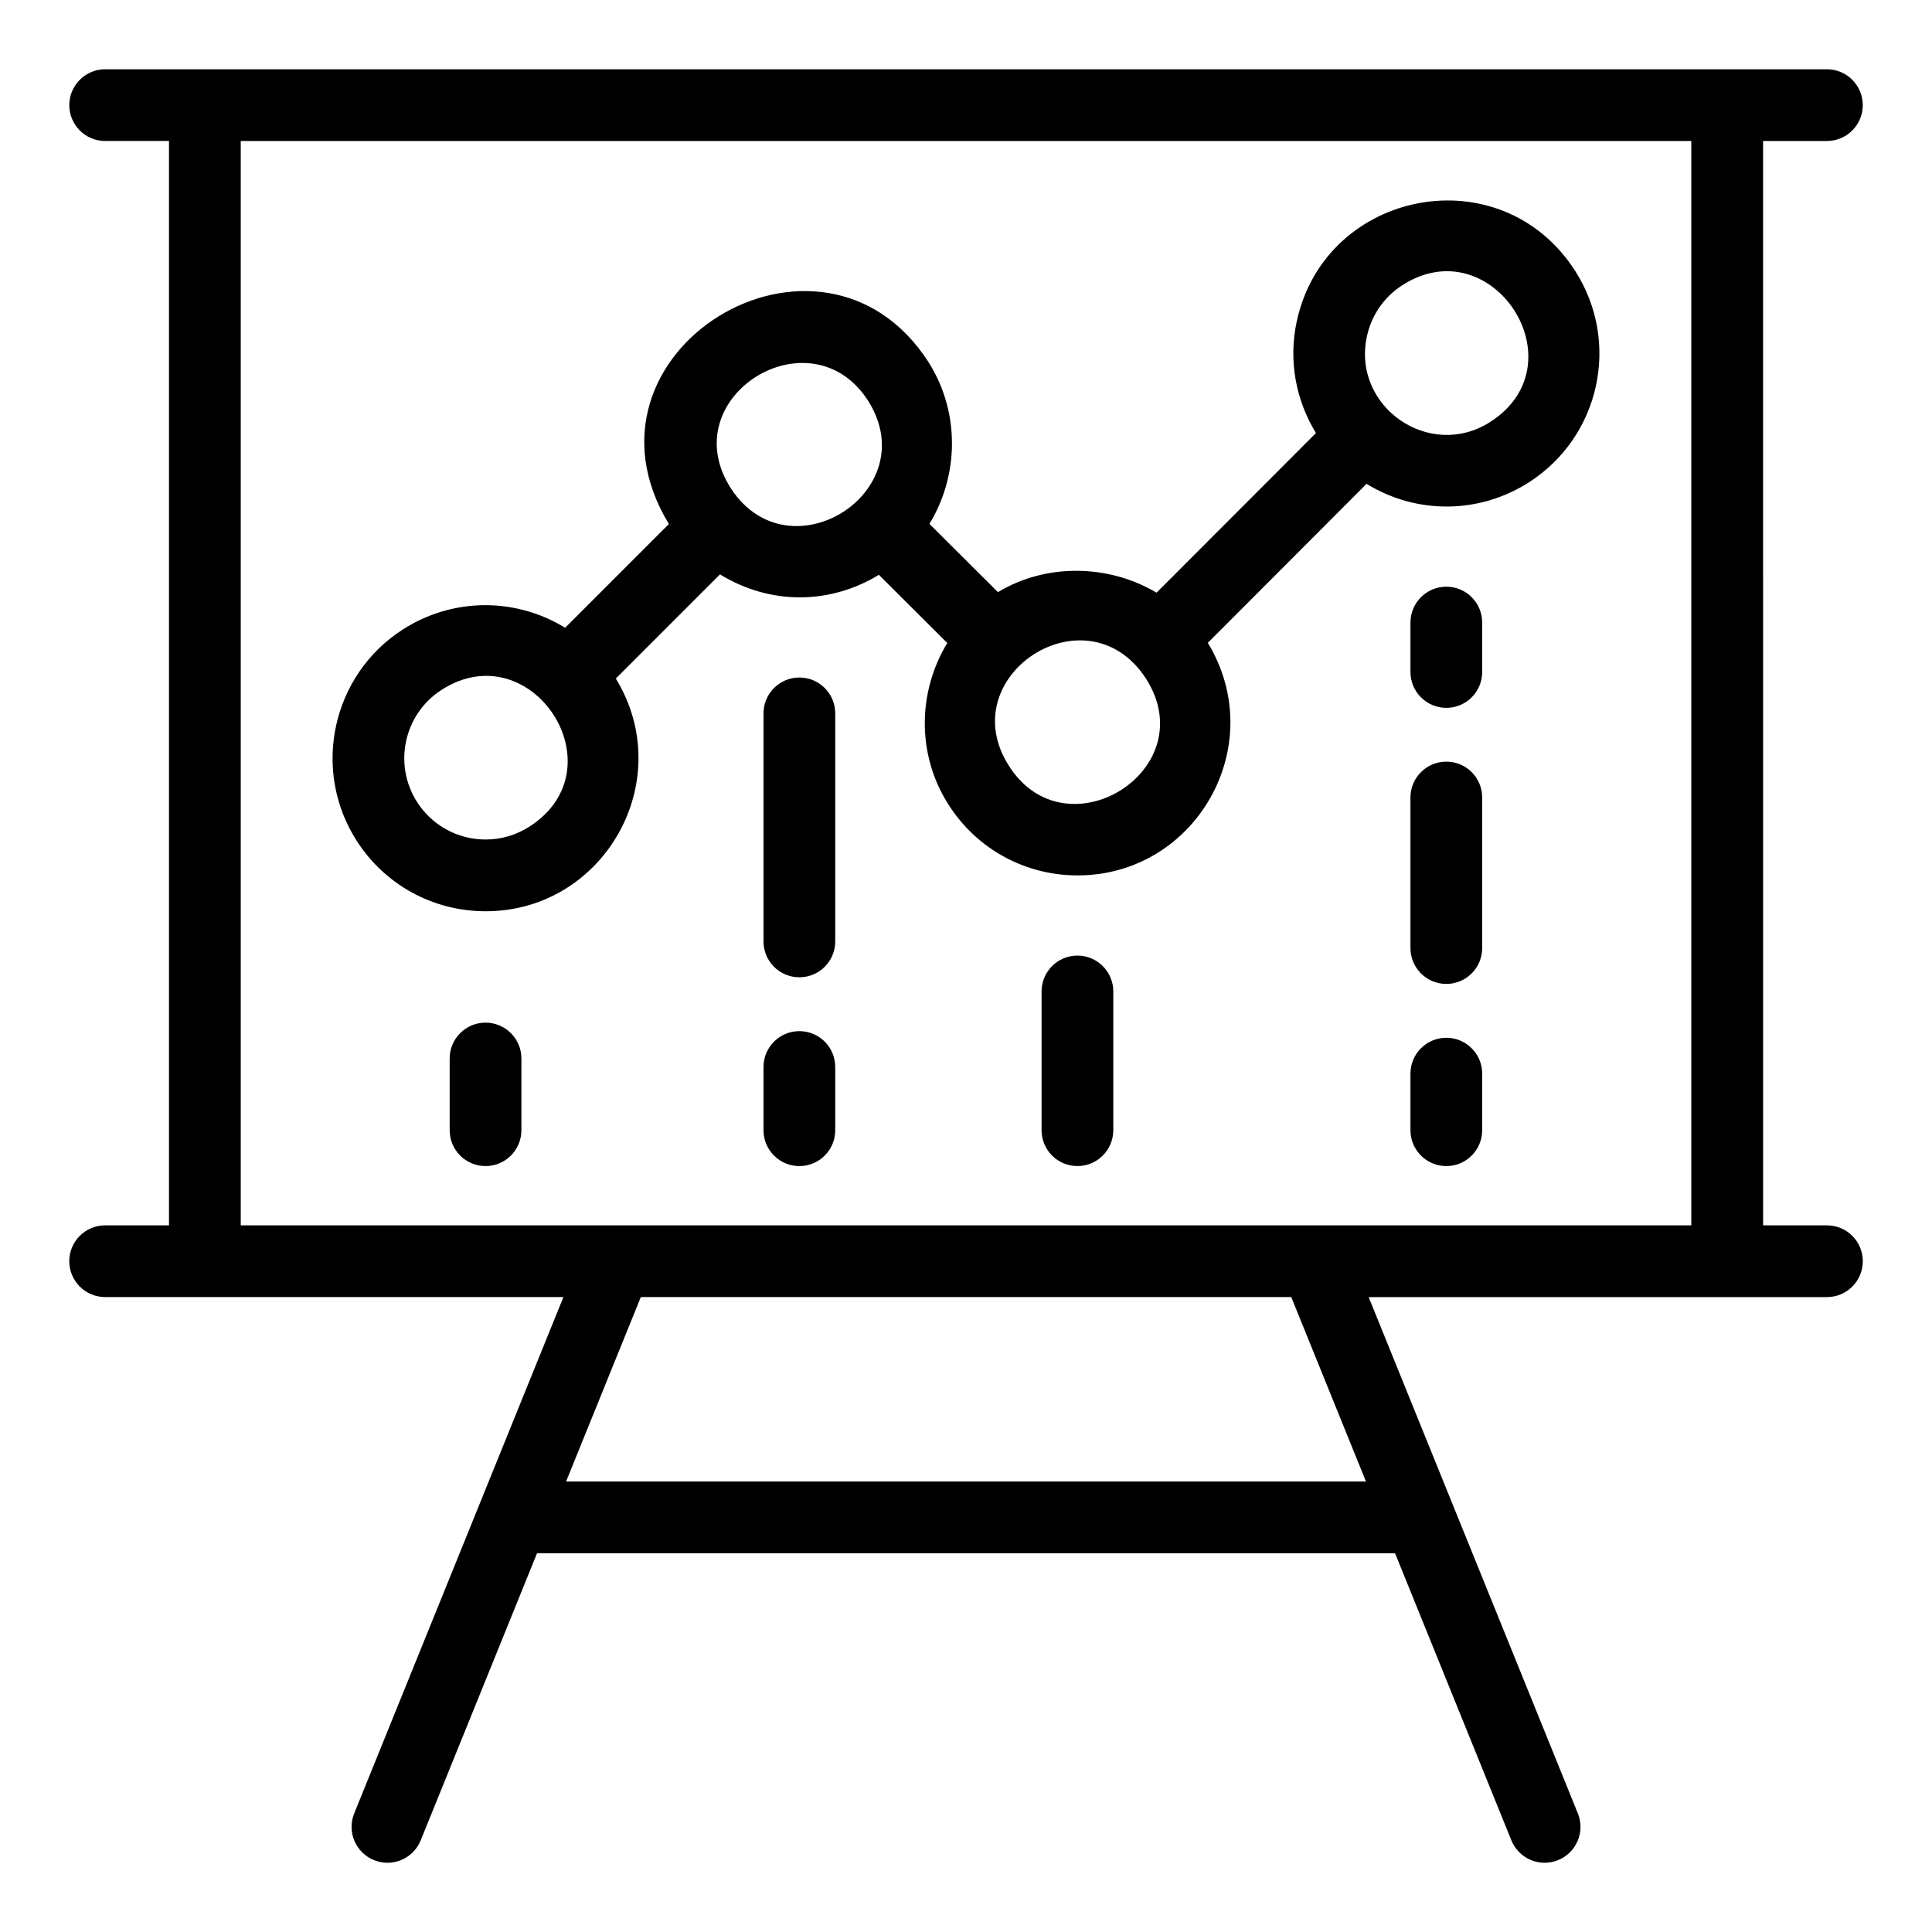 <?xml version="1.0" encoding="UTF-8"?>
<!-- Uploaded to: ICON Repo, www.iconrepo.com, Generator: ICON Repo Mixer Tools -->
<svg fill="#000000" width="800px" height="800px" version="1.1" viewBox="144 144 512 512" xmlns="http://www.w3.org/2000/svg">
 <g>
  <path d="m171.86 181.36h16.926v287.37l-16.922-0.004c-5.25 0-9.504 4.258-9.504 9.504 0 5.25 4.258 9.504 9.504 9.504h121.45l-55.445 136.84c-1.973 4.863 0.375 10.406 5.242 12.379 4.91 1.988 10.418-0.406 12.379-5.242l30.832-76.09h227.38l30.828 76.09c1.961 4.832 7.469 7.227 12.379 5.242 4.863-1.973 7.215-7.516 5.242-12.379l-55.441-136.83h121.45c5.25 0 9.504-4.258 9.504-9.504 0-5.25-4.258-9.504-9.504-9.504h-16.918l-0.004-287.37h16.914c5.25 0 9.504-4.258 9.504-9.504 0-5.25-4.258-9.504-9.504-9.504h-456.28c-5.25 0-9.504 4.258-9.504 9.504 0 5.246 4.254 9.504 9.504 9.504zm122.16 355.25 19.805-48.871h172.37l19.801 48.871zm-86.219-355.24h384.41v287.36l-384.41-0.004z"/>
  <path d="m487.69 228.99c-2.262 10.293-0.422 20.805 5.047 29.77l-42.238 42.309c-12.551-7.477-29.105-7.938-42.035-0.145l-18.148-18.086c7.867-12.941 8.137-29.688-0.293-42.938-28.371-43.992-96.555-2.766-68.758 42.973l-27.492 27.492c-13.582-8.297-30.129-7.797-42.961 0.414-18.832 12.051-24.348 37.18-12.301 56.016 7.492 11.707 20.27 18.695 34.184 18.699h0.004c31.391 0 51.059-34.578 34.5-61.672l27.605-27.605c13.465 8.242 29.242 7.953 42.109 0.113l18.129 18.07c-7.891 12.969-8.121 29.723 0.363 42.891 7.473 11.711 20.242 18.699 34.168 18.699 31.293 0 51.051-34.348 34.516-61.637l42.059-42.133c13.453 8.242 30.02 7.922 43.008-0.383 18.84-12.062 24.402-37.102 12.297-56.016-19.676-30.738-66.125-21.633-73.762 13.168zm-203.41 134.09c-3.477 2.223-7.477 3.402-11.574 3.402h-0.004c-7.398-0.004-14.195-3.719-18.172-9.938-6.402-10.004-3.473-23.352 6.535-29.754 23.828-15.238 47.418 20.809 23.215 36.289zm53.391-89.684c-15.457-24.203 21.133-46.844 36.348-23.246 15.293 24.035-20.852 47.043-36.348 23.246zm73.75 73.637c-15.371-23.871 20.594-47.289 36.273-23.203 15.457 24.223-21.137 46.914-36.273 23.203zm127.49-91.203c-16.109 10.301-36.754-4.113-32.652-22.762 1.234-5.621 4.586-10.426 9.43-13.523 23.801-15.223 47.324 20.863 23.223 36.285z"/>
  <path d="m272.67 415.01c-5.25 0-9.504 4.258-9.504 9.504v19.004c0 5.25 4.258 9.504 9.504 9.504 5.25 0 9.504-4.258 9.504-9.504v-19.004c0.004-5.246-4.254-9.504-9.504-9.504z"/>
  <path d="m429.53 397.24c-5.25 0-9.504 4.258-9.504 9.504v36.77c0 5.25 4.258 9.504 9.504 9.504 5.25 0 9.504-4.258 9.504-9.504v-36.77c0-5.246-4.254-9.504-9.504-9.504z"/>
  <path d="m527.29 419.02c-5.25 0-9.504 4.258-9.504 9.504v14.996c0 5.25 4.258 9.504 9.504 9.504 5.25 0 9.504-4.258 9.504-9.504v-14.996c0.004-5.246-4.254-9.504-9.504-9.504z"/>
  <path d="m527.29 345.84c-5.25 0-9.504 4.258-9.504 9.504v39.902c0 5.25 4.258 9.504 9.504 9.504 5.25 0 9.504-4.258 9.504-9.504v-39.902c0.004-5.246-4.254-9.504-9.504-9.504z"/>
  <path d="m527.29 299.48c-5.25 0-9.504 4.258-9.504 9.504v13.098c0 5.25 4.258 9.504 9.504 9.504 5.25 0 9.504-4.258 9.504-9.504v-13.098c0.004-5.25-4.254-9.504-9.504-9.504z"/>
  <path d="m355.84 323.55c-5.25 0-9.504 4.258-9.504 9.504v60.434c0 5.25 4.258 9.504 9.504 9.504 5.25 0 9.504-4.258 9.504-9.504v-60.434c0.004-5.246-4.254-9.504-9.504-9.504z"/>
  <path d="m355.84 417.26c-5.25 0-9.504 4.258-9.504 9.504v16.758c0 5.25 4.258 9.504 9.504 9.504 5.25 0 9.504-4.258 9.504-9.504v-16.758c0.004-5.246-4.254-9.504-9.504-9.504z"/>
 </g>
</svg>